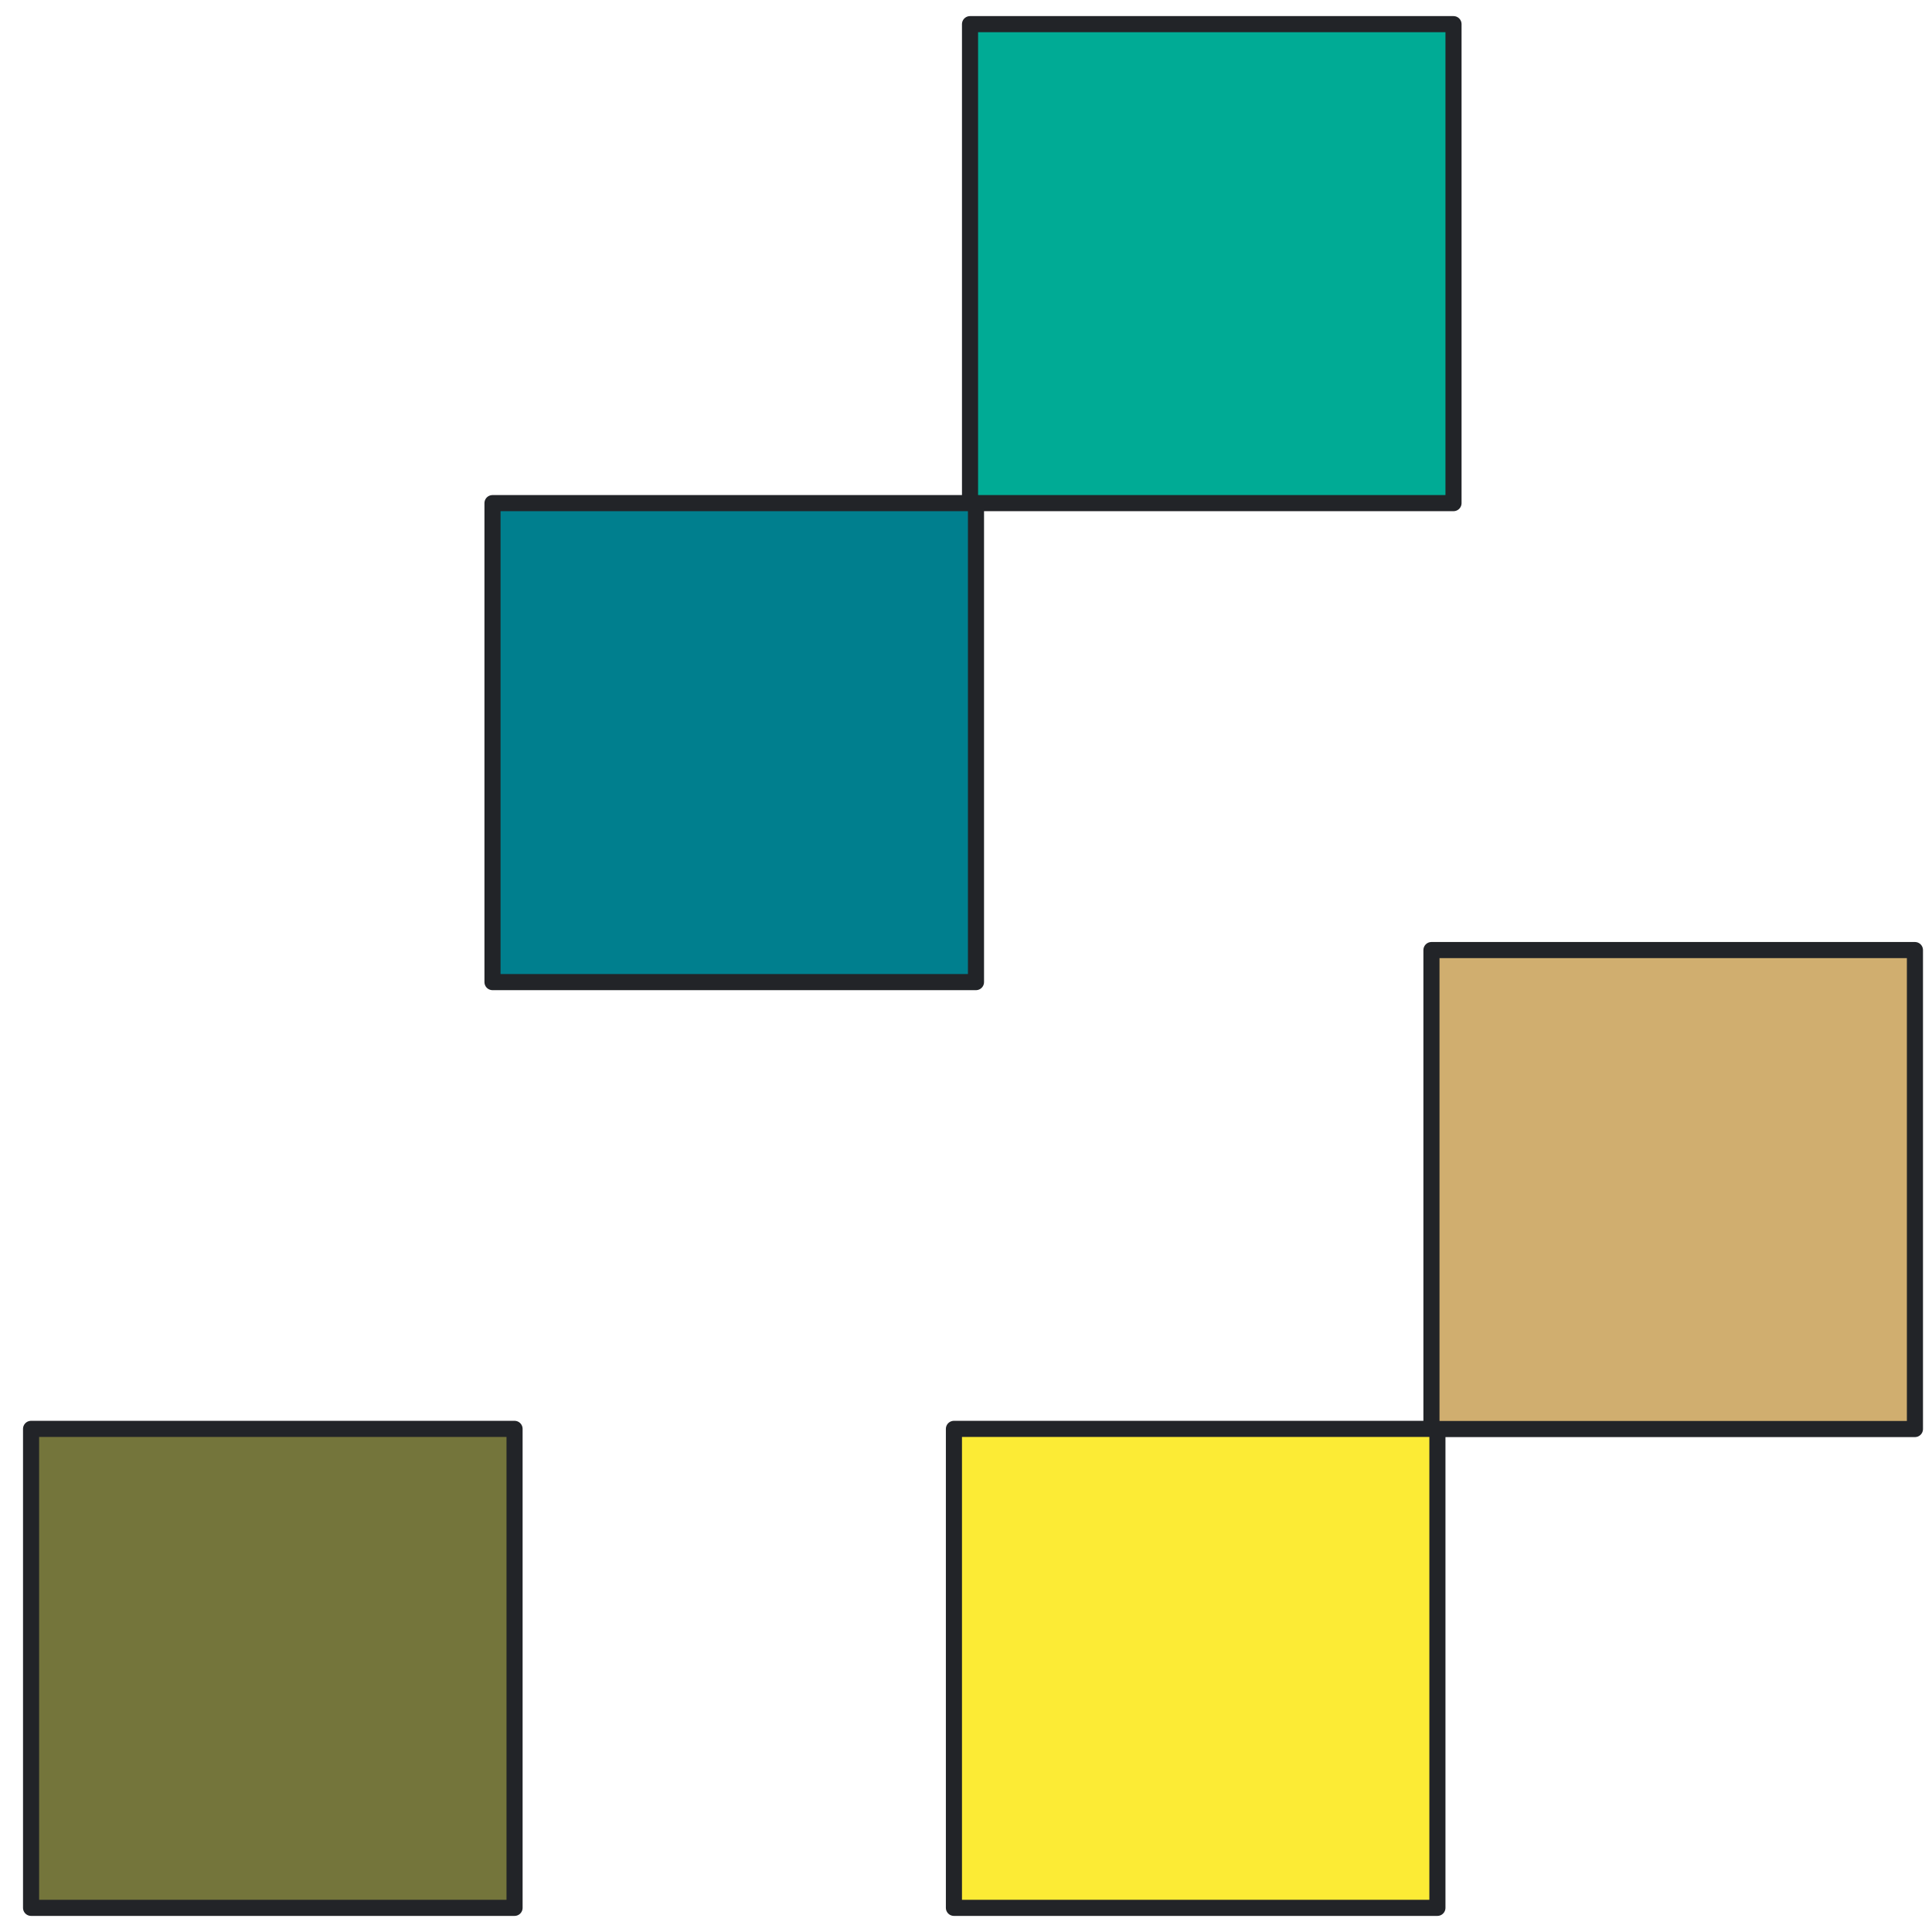 <?xml version="1.0" encoding="UTF-8"?>
<svg id="Ebene_1" data-name="Ebene 1" xmlns="http://www.w3.org/2000/svg" viewBox="0 0 120 120">
  <defs>
    <style>
      .cls-1 {
        fill: #d0ae6f;
      }

      .cls-1, .cls-2, .cls-3, .cls-4, .cls-5 {
        stroke: #222428;
        stroke-linecap: round;
        stroke-linejoin: round;
        stroke-width: 1px;
      }

      .cls-2 {
        fill: #fceb35;
      }

      .cls-3 {
        fill: #007f8e;
      }

      .cls-4 {
        fill: #00ab95;
      }

      .cls-5 {
        fill: #74753b;
      }
    </style>
  </defs>
  <rect class="cls-4" x="60.25" y="1.5" width="30.03" height="29.75"/>
  <rect class="cls-3" x="30.59" y="31.25" width="30.03" height="29.75"/>
  <rect class="cls-1" x="88.91" y="59.01" width="30.03" height="29.75"/>
  <rect class="cls-5" x="1.93" y="88.75" width="30.03" height="29.75"/>
  <rect class="cls-2" x="59.25" y="88.75" width="30.03" height="29.75"/>
</svg>